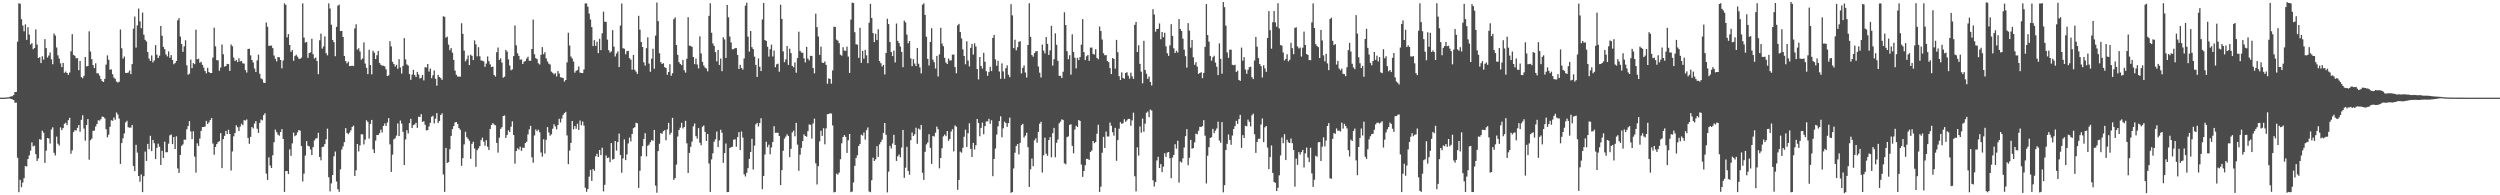 <svg xmlns="http://www.w3.org/2000/svg" width="1920" height="150"><path d="M0 75.000h1v1.000H0zM1 75.000h1v1.000H1zM2 75.000h1v1.000H2zM3 75.000h1v1.000H3zM4 74.873h1v1.000H4zM5 74.786h1v1.000H5zM6 74.705h1v1.000H6zM7 74.415h1v1.156H7zM8 74.002h1v2.056H8zM9 73.863h1v2.412H9zM10 72.939h1v3.863H10zM11 70.671h1v8.205H11zM12 70.542h1v8.258H12zM13 31.987h1v89.129H13zM14 2.563h1v145.033H14zM15 2.846h1v135.266H15zM16 14.753h1v129.003H16zM17 19.592h1v120.670H17zM18 24.047h1v112.791H18zM19 18.754h1v108.719H19zM20 30.542h1v97.349H20zM21 20.905h1v101.276H21zM22 26.538h1v92.814H22zM23 34.157h1v81.553H23zM24 33.125h1v76.239H24zM25 37.806h1v74.650H25zM26 36.889h1v74.962H26zM27 22.578h1v95.836H27zM28 34.227h1v89.365H28zM29 44.563h1v77.109H29zM30 43.919h1v62.957H30zM31 48.432h1v58.888H31zM32 43.190h1v57.231H32zM33 45.837h1v56.044H33zM34 30.039h1v95.059H34zM35 36.989h1v78.703H35zM36 44.171h1v61.836H36zM37 42.673h1v63.738H37zM38 40.291h1v69.947H38zM39 45.505h1v54.003H39zM40 49.371h1v48.403H40zM41 25.727h1v91.623H41zM42 27.263h1v92.117H42zM43 36.475h1v68.435H43zM44 42.511h1v67.895H44zM45 44.997h1v66.792H45zM46 48.631h1v49.217H46zM47 51.570h1v48.386H47zM48 48.333h1v50.042H48zM49 55.909h1v39.160H49zM50 54.946h1v39.309H50zM51 56.079h1v40.017H51zM52 57.498h1v34.799H52zM53 55.709h1v34.758H53zM54 39.414h1v78.678H54zM55 26.242h1v89.274H55zM56 42.190h1v59.289H56zM57 42.872h1v57.140H57zM58 44.726h1v55.550H58zM59 44.663h1v53.539H59zM60 53.914h1v42.081H60zM61 46.778h1v54.320H61zM62 59.229h1v32.842H62zM63 60.120h1v28.426H63zM64 58.226h1v40.517H64zM65 43.755h1v64.257H65zM66 50.983h1v45.027H66zM67 50.698h1v40.727H67zM68 24.062h1v98.551H68zM69 39.587h1v68.125H69zM70 45.436h1v61.051H70zM71 50.032h1v50.496H71zM72 52.264h1v48.048H72zM73 48.640h1v48.479H73zM74 56.261h1v38.953H74zM75 56.301h1v36.131H75zM76 58.055h1v34.573H76zM77 60.681h1v30.884H77zM78 62.383h1v27.119H78zM79 62.956h1v26.834H79zM80 60.586h1v30.322H80zM81 49.620h1v49.607H81zM82 42.540h1v62.929H82zM83 45.855h1v57.578H83zM84 53.483h1v43.910H84zM85 53.317h1v39.049H85zM86 56.994h1v35.782H86zM87 59.609h1v30.616H87zM88 60.524h1v31.416H88zM89 62.616h1v23.834H89zM90 63.386h1v24.548H90zM91 62.768h1v28.313H91zM92 22.645h1v103.198H92zM93 37.052h1v72.825H93zM94 45.025h1v61.204H94zM95 43.417h1v59.070H95zM96 55.962h1v38.068H96zM97 56.054h1v36.721H97zM98 55.686h1v42.078H98zM99 54.164h1v43.903H99zM100 56.946h1v41.058H100zM101 49.224h1v46.781H101zM102 22.007h1v105.444H102zM103 12.705h1v118.743H103zM104 36.576h1v74.641H104zM105 19.482h1v97.740H105zM106 6.565h1v128.584H106zM107 16.408h1v123.160H107zM108 21.654h1v112.283H108zM109 9.636h1v137.934H109zM110 26.673h1v108.630H110zM111 30.582h1v85.867H111zM112 31.856h1v91.722H112zM113 39.999h1v70.467H113zM114 44.945h1v69.607H114zM115 46.790h1v57.504H115zM116 42.608h1v73.470H116zM117 47.924h1v59.525H117zM118 46.459h1v63.592H118zM119 34.683h1v87.503H119zM120 42.056h1v71.480H120zM121 44.548h1v65.773H121zM122 42.752h1v70.002H122zM123 19.903h1v106.752H123zM124 27.434h1v88.396H124zM125 36.038h1v85.231H125zM126 37.769h1v71.033H126zM127 41.770h1v75.190H127zM128 43.318h1v73.576H128zM129 39.462h1v70.893H129zM130 44.347h1v59.612H130zM131 42.320h1v60.988H131zM132 46.084h1v64.570H132zM133 49.281h1v55.993H133zM134 48.443h1v65.975H134zM135 46.815h1v57.908H135zM136 15.622h1v113.747H136zM137 13.913h1v118.906H137zM138 28.084h1v90.910H138zM139 33.721h1v78.309H139zM140 39.788h1v71.091H140zM141 35.578h1v71.686H141zM142 30.928h1v76.389H142zM143 50.176h1v49.141H143zM144 57.383h1v39.453H144zM145 56.600h1v36.405H145zM146 45.752h1v55.160H146zM147 52.309h1v54.504H147zM148 48.470h1v52.333H148zM149 49.239h1v71.048H149zM150 22.783h1v109.794H150zM151 45.509h1v64.545H151zM152 45.095h1v67.004H152zM153 48.176h1v58.226H153zM154 47.488h1v53.043H154zM155 49.756h1v47.816H155zM156 51.930h1v45.611H156zM157 54.567h1v42.539H157zM158 56.336h1v36.468H158zM159 52.095h1v43.158H159zM160 55.284h1v38.688H160zM161 56.125h1v36.054H161zM162 56.075h1v34.608H162zM163 44.232h1v66.019H163zM164 21.254h1v97.604H164zM165 35.606h1v77.220H165zM166 46.168h1v64.458H166zM167 46.366h1v62.807H167zM168 54.331h1v54.041H168zM169 51.872h1v50.397H169zM170 34.140h1v94.975H170zM171 41.654h1v65.216H171zM172 51.207h1v53.128H172zM173 50.707h1v49.827H173zM174 49.028h1v54.008H174zM175 49.244h1v50.396H175zM176 54.449h1v48.406H176zM177 34.144h1v96.834H177zM178 35.555h1v80.789H178zM179 44.208h1v60.509H179zM180 46.875h1v55.302H180zM181 45.972h1v50.268H181zM182 47.674h1v50.074H182zM183 44.738h1v55.932H183zM184 47.128h1v50.096H184zM185 46.875h1v48.163H185zM186 48.651h1v47.497H186zM187 48.836h1v43.501H187zM188 53.829h1v38.739H188zM189 55.683h1v36.079H189zM190 37.613h1v68.333H190zM191 37.377h1v73.070H191zM192 42.488h1v62.645H192zM193 46.083h1v51.485H193zM194 47.938h1v50.707H194zM195 52.598h1v42.288H195zM196 55.244h1v37.788H196zM197 46.387h1v52.475H197zM198 41.995h1v60.043H198zM199 56.627h1v37.767H199zM200 60.235h1v31.587H200zM201 60.927h1v31.520H201zM202 63.461h1v25.015H202zM203 63.738h1v23.230H203zM204 17.248h1v116.089H204zM205 20.567h1v117.603H205zM206 35.150h1v85.713H206zM207 35.087h1v92.022H207zM208 35.041h1v94.009H208zM209 36.983h1v82.270H209zM210 42.663h1v66.602H210zM211 45.163h1v54.369H211zM212 47.090h1v54.426H212zM213 43.775h1v59.621H213zM214 44.015h1v60.168H214zM215 46.085h1v55.303H215zM216 52.478h1v46.689H216zM217 46.428h1v60.285H217zM218 2.629h1v144.733H218zM219 3.744h1v127.642H219zM220 28.719h1v102.621H220zM221 26.221h1v107.478H221zM222 34.494h1v80.257H222zM223 39.783h1v79.940H223zM224 38.470h1v71.656H224zM225 46.625h1v55.199H225zM226 43.063h1v61.564H226zM227 42.055h1v61.726H227zM228 43.451h1v58.249H228zM229 45.082h1v54.768H229zM230 45.270h1v55.132H230zM231 44.246h1v67.940H231zM232 2.604h1v136.740H232zM233 28.826h1v104.537H233zM234 32.686h1v86.786H234zM235 32.236h1v76.164H235zM236 44.456h1v67.502H236zM237 40.732h1v71.693H237zM238 40.166h1v74.682H238zM239 29.766h1v89.336H239zM240 41.675h1v71.298H240zM241 44.964h1v62.938H241zM242 44.187h1v62.273H242zM243 46.826h1v59.285H243zM244 56.926h1v45.060H244zM245 30.973h1v89.628H245zM246 25.827h1v97.305H246zM247 37.323h1v75.695H247zM248 35.616h1v77.022H248zM249 27.976h1v82.693H249zM250 40.866h1v66.161H250zM251 42.516h1v56.310H251zM252 2.585h1v133.564H252zM253 6.533h1v140.476H253zM254 18.959h1v121.882H254zM255 30.654h1v103.809H255zM256 32.428h1v87.629H256zM257 43.165h1v73.231H257zM258 20.651h1v118.763H258zM259 4.355h1v140.948H259zM260 3.514h1v143.810H260zM261 23.834h1v106.262H261zM262 23.742h1v91.099H262zM263 28.392h1v84.048H263zM264 42.935h1v66.223H264zM265 46.963h1v51.450H265zM266 48.702h1v53.420H266zM267 47.367h1v55.702H267zM268 50.715h1v51.191H268zM269 50.650h1v49.450H269zM270 50.434h1v47.070H270zM271 50.719h1v45.748H271zM272 21.805h1v113.361H272zM273 18.645h1v112.174H273zM274 38.072h1v72.513H274zM275 37.071h1v79.194H275zM276 39.505h1v72.163H276zM277 45.866h1v57.261H277zM278 44.898h1v58.339H278zM279 32.586h1v78.367H279zM280 48.767h1v58.460H280zM281 52.065h1v40.314H281zM282 56.942h1v36.657H282zM283 38.184h1v68.239H283zM284 49.953h1v45.207H284zM285 57.108h1v34.982H285zM286 38.948h1v75.729H286zM287 40.454h1v77.098H287zM288 45.360h1v62.623H288zM289 42.445h1v61.235H289zM290 39.121h1v64.632H290zM291 48.317h1v54.014H291zM292 49.792h1v49.780H292zM293 50.424h1v51.306H293zM294 50.502h1v46.196H294zM295 51.005h1v43.793H295zM296 53.236h1v43.531H296zM297 58.433h1v35.694H297zM298 57.906h1v32.802H298zM299 31.658h1v79.181H299zM300 35.656h1v96.408H300zM301 47.477h1v71.316H301zM302 49.173h1v57.879H302zM303 51.122h1v55.001H303zM304 49.742h1v54.418H304zM305 52.791h1v42.042H305zM306 45.485h1v59.010H306zM307 51.743h1v40.829H307zM308 56.467h1v38.441H308zM309 50.569h1v50.678H309zM310 29.309h1v97.400H310zM311 45.611h1v61.504H311zM312 49.482h1v50.489H312zM313 50.368h1v52.197H313zM314 56.903h1v37.654H314zM315 61.282h1v29.944H315zM316 57.271h1v41.100H316zM317 53.647h1v42.445H317zM318 57.496h1v38.089H318zM319 59.157h1v35.141H319zM320 55.212h1v42.988H320zM321 57.167h1v32.498H321zM322 60.263h1v29.527H322zM323 59.751h1v27.895H323zM324 57.539h1v36.103H324zM325 61.766h1v31.336H325zM326 51.585h1v44.236H326zM327 51.880h1v48.261H327zM328 49.170h1v50.712H328zM329 54.937h1v42.212H329zM330 52.690h1v41.651H330zM331 60.043h1v29.665H331zM332 57.789h1v31.131H332zM333 54.108h1v40.675H333zM334 60.531h1v30.614H334zM335 65.801h1v21.076H335zM336 57.550h1v36.873H336zM337 59.127h1v33.769H337zM338 59.962h1v28.377H338zM339 61.320h1v25.710H339zM340 12.564h1v121.450H340zM341 12.863h1v134.446H341zM342 28.884h1v84.736H342zM343 28.176h1v96.945H343zM344 34.279h1v90.265H344zM345 38.562h1v76.002H345zM346 36.923h1v67.483H346zM347 40.444h1v58.728H347zM348 45.972h1v50.824H348zM349 54.218h1v39.845H349zM350 57.396h1v36.310H350zM351 58.781h1v36.458H351zM352 58.818h1v39.516H352zM353 58.903h1v40.757H353zM354 17.884h1v109.509H354zM355 26.032h1v95.440H355zM356 38.841h1v72.045H356zM357 47.101h1v54.076H357zM358 45.590h1v59.737H358zM359 42.596h1v64.048H359zM360 49.981h1v58.096H360zM361 41.975h1v79.986H361zM362 42.888h1v67.587H362zM363 46.148h1v62.712H363zM364 31.002h1v83.006H364zM365 34.042h1v94.048H365zM366 43.251h1v72.119H366zM367 36.230h1v77.760H367zM368 43.189h1v69.036H368zM369 46.428h1v61.184H369zM370 46.662h1v59.050H370zM371 47.094h1v61.694H371zM372 51.288h1v60.649H372zM373 48.805h1v58.845H373zM374 43.342h1v69.326H374zM375 46.976h1v68.291H375zM376 49.468h1v49.553H376zM377 51.462h1v44.469H377zM378 51.126h1v43.422H378zM379 57.535h1v38.090H379zM380 58.766h1v37.498H380zM381 40.100h1v69.692H381zM382 36.526h1v80.656H382zM383 46.012h1v59.743H383zM384 44.799h1v54.164H384zM385 48.076h1v49.595H385zM386 59.661h1v29.402H386zM387 58.862h1v29.835H387zM388 38.278h1v67.638H388zM389 39.634h1v64.071H389zM390 45.614h1v54.492H390zM391 50.340h1v51.074H391zM392 53.964h1v43.373H392zM393 53.266h1v39.898H393zM394 43.080h1v60.660H394zM395 19.481h1v106.225H395zM396 34.832h1v81.189H396zM397 40.906h1v72.987H397zM398 42.920h1v71.967H398zM399 45.783h1v66.839H399zM400 45.628h1v70.230H400zM401 49.159h1v64.253H401zM402 47.362h1v66.203H402zM403 46.924h1v63.020H403zM404 44.913h1v63.955H404zM405 43.568h1v59.602H405zM406 46.657h1v52.715H406zM407 46.684h1v49.996H407zM408 37.641h1v83.184H408zM409 15.038h1v109.963H409zM410 41.679h1v62.376H410zM411 44.647h1v54.790H411zM412 45.425h1v55.369H412zM413 48.655h1v50.917H413zM414 49.530h1v52.054H414zM415 42.080h1v75.038H415zM416 36.173h1v84.171H416zM417 41.634h1v65.307H417zM418 40.082h1v77.826H418zM419 44.848h1v62.543H419zM420 47.165h1v50.470H420zM421 48.888h1v52.824H421zM422 49.562h1v54.618H422zM423 54.991h1v48.183H423zM424 55.918h1v42.931H424zM425 57.105h1v38.313H425zM426 56.228h1v40.873H426zM427 58.661h1v40.729H427zM428 54.579h1v41.433H428zM429 56.449h1v34.813H429zM430 59.323h1v34.712H430zM431 59.581h1v31.452H431zM432 59.920h1v28.318H432zM433 62.630h1v24.199H433zM434 61.458h1v24.437H434zM435 47.933h1v56.047H435zM436 25.144h1v100.888H436zM437 34.988h1v80.668H437zM438 43.398h1v66.374H438zM439 44.950h1v47.970H439zM440 47.274h1v52.058H440zM441 55.815h1v40.973H441zM442 54.353h1v44.570H442zM443 53.810h1v41.227H443zM444 51.025h1v48.784H444zM445 55.776h1v36.774H445zM446 56.066h1v40.154H446zM447 56.104h1v37.257H447zM448 53.365h1v43.094H448zM449 2.634h1v141.563H449zM450 2.647h1v144.677H450zM451 5.207h1v139.913H451zM452 10.433h1v125.240H452zM453 14.930h1v115.528H453zM454 20.815h1v118.105H454zM455 35.366h1v94.446H455zM456 30.810h1v100.307H456zM457 35.218h1v84.868H457zM458 32.003h1v86.104H458zM459 40.819h1v79.692H459zM460 29.801h1v85.387H460zM461 38.499h1v80.667H461zM462 25.531h1v87.887H462zM463 8.901h1v138.101H463zM464 16.710h1v125.226H464zM465 16.784h1v102.622H465zM466 30.400h1v91.000H466zM467 38.516h1v82.422H467zM468 40.360h1v84.200H468zM469 39.476h1v70.424H469zM470 23.118h1v99.438H470zM471 35.802h1v86.198H471zM472 43.389h1v64.965H472zM473 41.059h1v74.594H473zM474 39.449h1v69.659H474zM475 51.511h1v51.120H475zM476 19.622h1v99.432H476zM477 2.687h1v129.955H477zM478 37.027h1v84.602H478zM479 37.498h1v69.583H479zM480 41.695h1v81.287H480zM481 39.245h1v79.334H481zM482 39.003h1v71.186H482zM483 44.712h1v60.946H483zM484 45.806h1v62.853H484zM485 53.517h1v49.380H485zM486 42.254h1v56.218H486zM487 53.614h1v44.150H487zM488 54.984h1v39.316H488zM489 56.752h1v37.992H489zM490 12.154h1v132.107H490zM491 22.798h1v108.301H491zM492 32.308h1v87.678H492zM493 36.106h1v76.196H493zM494 47.896h1v58.815H494zM495 50.394h1v51.889H495zM496 36.992h1v83.108H496zM497 28.688h1v83.281H497zM498 48.869h1v62.248H498zM499 55.091h1v54.167H499zM500 45.057h1v62.553H500zM501 37.428h1v70.669H501zM502 52.777h1v46.989H502zM503 27.359h1v115.171H503zM504 1.965h1v146.041H504zM505 16.242h1v99.822H505zM506 40.885h1v69.506H506zM507 47.792h1v54.425H507zM508 49.176h1v53.576H508zM509 48.540h1v52.236H509zM510 51.555h1v48.458H510zM511 52.232h1v55.528H511zM512 57.384h1v41.975H512zM513 55.299h1v39.054H513zM514 49.301h1v54.142H514zM515 58.185h1v43.698H515zM516 56.193h1v34.354H516zM517 14.732h1v123.471H517zM518 13.298h1v123.494H518zM519 34.625h1v91.786H519zM520 42.091h1v62.786H520zM521 47.704h1v52.083H521zM522 49.077h1v48.966H522zM523 50.038h1v44.285H523zM524 45.998h1v52.677H524zM525 53.903h1v43.619H525zM526 55.733h1v37.094H526zM527 45.122h1v64.961H527zM528 13.212h1v119.603H528zM529 35.073h1v82.403H529zM530 35.205h1v77.550H530zM531 36.022h1v72.733H531zM532 43.794h1v53.195H532zM533 49.270h1v45.579H533zM534 45.082h1v59.491H534zM535 49.557h1v56.902H535zM536 52.533h1v45.893H536zM537 27.915h1v81.688H537zM538 41.048h1v70.496H538zM539 47.534h1v49.812H539zM540 50.280h1v46.141H540zM541 51.867h1v49.431H541zM542 52.626h1v55.604H542zM543 54.800h1v48.058H543zM544 12.207h1v113.370H544zM545 2.515h1v144.877H545zM546 25.156h1v97.286H546zM547 33.376h1v84.403H547zM548 35.270h1v73.603H548zM549 40.063h1v66.936H549zM550 47.085h1v53.920H550zM551 38.347h1v74.602H551zM552 49.880h1v57.922H552zM553 44.938h1v54.747H553zM554 54.673h1v47.256H554zM555 28.643h1v96.452H555zM556 30.294h1v87.270H556zM557 44.492h1v65.753H557zM558 3.791h1v143.747H558zM559 13.305h1v134.078H559zM560 28.050h1v85.667H560zM561 32.619h1v80.449H561zM562 37.906h1v74.800H562zM563 37.714h1v69.599H563zM564 36.983h1v69.956H564zM565 36.981h1v75.706H565zM566 42.189h1v63.073H566zM567 53.002h1v48.456H567zM568 49.751h1v65.506H568zM569 52.209h1v48.821H569zM570 53.479h1v52.137H570zM571 44.910h1v88.974H571zM572 4.368h1v131.166H572zM573 2.114h1v130.601H573zM574 28.126h1v101.008H574zM575 39.635h1v82.388H575zM576 23.783h1v92.955H576zM577 36.237h1v70.367H577zM578 37.739h1v92.497H578zM579 43.463h1v68.427H579zM580 49.912h1v45.595H580zM581 59.069h1v35.274H581zM582 44.913h1v52.252H582zM583 51.273h1v43.220H583zM584 54.582h1v36.266H584zM585 14.928h1v130.378H585zM586 2.290h1v132.824H586zM587 30.785h1v87.877H587zM588 31.454h1v77.400H588zM589 35.916h1v77.057H589zM590 43.469h1v67.618H590zM591 37.771h1v80.736H591zM592 34.278h1v78.925H592zM593 43.365h1v65.700H593zM594 38.835h1v58.098H594zM595 51.603h1v50.423H595zM596 49.331h1v52.596H596zM597 48.887h1v53.085H597zM598 55.019h1v49.432H598zM599 3.661h1v138.472H599zM600 14.526h1v116.133H600zM601 39.453h1v76.287H601zM602 47.716h1v58.802H602zM603 45.614h1v59.305H603zM604 35.396h1v67.759H604zM605 49.835h1v54.590H605zM606 37.381h1v83.273H606zM607 40.781h1v73.564H607zM608 50.644h1v51.019H608zM609 51.724h1v48.648H609zM610 47.983h1v56.728H610zM611 55.855h1v38.489H611zM612 44.583h1v66.497H612zM613 24.346h1v106.817H613zM614 39.055h1v79.791H614zM615 40.331h1v73.198H615zM616 40.564h1v67.756H616zM617 44.823h1v58.399H617zM618 47.942h1v56.525H618zM619 35.988h1v69.044H619zM620 44.983h1v55.738H620zM621 46.364h1v49.173H621zM622 42.855h1v53.049H622zM623 42.953h1v63.516H623zM624 52.272h1v42.568H624zM625 56.305h1v34.837H625zM626 10.513h1v114.903H626zM627 20.828h1v120.837H627zM628 28.011h1v99.579H628zM629 42.126h1v66.469H629zM630 35.803h1v64.610H630zM631 48.054h1v56.340H631zM632 48.382h1v50.103H632zM633 47.219h1v63.645H633zM634 49.821h1v48.812H634zM635 64.300h1v23.394H635zM636 60.146h1v27.414H636zM637 60.655h1v26.336H637zM638 64.259h1v22.980H638zM639 54.056h1v42.313H639zM640 20.533h1v127.242H640zM641 20.664h1v126.692H641zM642 30.451h1v102.936H642zM643 31.214h1v102.878H643zM644 33.163h1v99.397H644zM645 41.983h1v80.352H645zM646 42.777h1v67.269H646zM647 36.228h1v69.000H647zM648 38.860h1v64.910H648zM649 39.021h1v66.104H649zM650 35.806h1v81.632H650zM651 43.465h1v64.236H651zM652 56.020h1v46.889H652zM653 15.048h1v132.528H653zM654 2.012h1v145.111H654zM655 2.339h1v137.814H655zM656 24.744h1v102.624H656zM657 33.991h1v87.352H657zM658 34.311h1v85.001H658zM659 44.398h1v67.751H659zM660 21.342h1v89.195H660zM661 48.231h1v55.181H661zM662 39.072h1v65.011H662zM663 45.041h1v56.669H663zM664 38.287h1v68.948H664zM665 42.510h1v57.508H665zM666 48.541h1v49.368H666zM667 17.386h1v129.708H667zM668 2.931h1v144.682H668zM669 13.789h1v124.642H669zM670 25.412h1v95.697H670zM671 32.297h1v91.370H671zM672 25.896h1v96.465H672zM673 30.754h1v81.551H673zM674 22.483h1v98.054H674zM675 46.880h1v64.043H675zM676 48.551h1v60.537H676zM677 51.050h1v56.148H677zM678 49.797h1v52.309H678zM679 57.195h1v37.277H679zM680 40.728h1v62.801H680zM681 14.372h1v133.386H681zM682 18.478h1v113.368H682zM683 32.245h1v79.764H683zM684 39.897h1v74.177H684zM685 43.055h1v67.195H685zM686 38.852h1v64.654H686zM687 47.965h1v63.415H687zM688 18.011h1v105.606H688zM689 31.365h1v88.679H689zM690 33.136h1v85.543H690zM691 35.758h1v85.022H691zM692 39.824h1v73.504H692zM693 51.593h1v48.174H693zM694 15.812h1v120.734H694zM695 17.217h1v111.585H695zM696 26.558h1v86.205H696zM697 33.218h1v98.039H697zM698 31.499h1v102.682H698zM699 44.842h1v62.871H699zM700 50.782h1v50.964H700zM701 45.412h1v59.064H701zM702 48.809h1v54.287H702zM703 50.730h1v47.391H703zM704 36.802h1v73.568H704zM705 48.956h1v49.741H705zM706 51.780h1v47.780H706zM707 56.358h1v39.590H707zM708 3.596h1v129.110H708zM709 2.562h1v135.588H709zM710 11.465h1v105.142H710zM711 28.239h1v82.637H711zM712 45.143h1v64.315H712zM713 50.275h1v52.826H713zM714 32.216h1v81.320H714zM715 21.640h1v104.244H715zM716 45.812h1v58.600H716zM717 47.808h1v57.066H717zM718 52.629h1v49.290H718zM719 42.929h1v54.315H719zM720 58.707h1v40.545H720zM721 41.803h1v87.473H721zM722 21.341h1v100.011H722zM723 33.443h1v80.430H723zM724 35.480h1v69.283H724zM725 44.446h1v58.940H725zM726 48.037h1v56.507H726zM727 49.084h1v51.516H727zM728 44.948h1v63.171H728zM729 46.521h1v60.199H729zM730 46.346h1v54.663H730zM731 42.000h1v57.205H731zM732 41.897h1v74.369H732zM733 51.574h1v44.788H733zM734 56.262h1v41.037H734zM735 19.405h1v126.374H735zM736 18.350h1v119.860H736zM737 24.652h1v91.771H737zM738 29.523h1v87.739H738zM739 37.865h1v75.670H739zM740 43.009h1v61.985H740zM741 49.333h1v50.263H741zM742 31.679h1v81.187H742zM743 46.505h1v55.831H743zM744 50.980h1v43.709H744zM745 36.764h1v77.546H745zM746 33.711h1v86.868H746zM747 41.930h1v67.798H747zM748 33.216h1v81.642H748zM749 35.681h1v75.898H749zM750 53.065h1v38.351H750zM751 60.973h1v33.450H751zM752 43.763h1v60.893H752zM753 50.659h1v47.593H753zM754 52.676h1v41.500H754zM755 40.534h1v62.586H755zM756 47.425h1v49.468H756zM757 54.685h1v38.623H757zM758 58.237h1v35.008H758zM759 55.244h1v36.015H759zM760 51.353h1v43.703H760zM761 54.572h1v37.807H761zM762 29.079h1v106.254H762zM763 26.807h1v95.287H763zM764 45.641h1v68.433H764zM765 50.468h1v52.910H765zM766 46.686h1v50.346H766zM767 54.958h1v38.003H767zM768 60.543h1v28.805H768zM769 48.713h1v56.722H769zM770 54.816h1v43.768H770zM771 60.428h1v33.052H771zM772 52.402h1v42.120H772zM773 50.200h1v47.209H773zM774 57.419h1v37.111H774zM775 59.277h1v31.023H775zM776 3.218h1v144.870H776zM777 11.813h1v135.639H777zM778 36.946h1v92.445H778zM779 30.518h1v86.797H779zM780 38.642h1v73.551H780zM781 36.238h1v74.431H781zM782 32.080h1v86.522H782zM783 31.653h1v78.087H783zM784 56.382h1v39.767H784zM785 52.116h1v43.007H785zM786 50.208h1v55.433H786zM787 55.710h1v48.500H787zM788 59.496h1v42.491H788zM789 34.548h1v78.478H789zM790 2.445h1v141.145H790zM791 28.305h1v101.817H791zM792 42.315h1v79.427H792zM793 43.515h1v84.182H793zM794 40.766h1v66.988H794zM795 39.438h1v66.818H795zM796 39.207h1v70.358H796zM797 51.068h1v50.201H797zM798 55.806h1v39.199H798zM799 59.474h1v34.049H799zM800 34.267h1v98.246H800zM801 38.799h1v80.433H801zM802 41.006h1v64.710H802zM803 28.462h1v89.599H803zM804 33.666h1v85.986H804zM805 42.191h1v65.395H805zM806 38.680h1v66.621H806zM807 19.804h1v101.021H807zM808 50.382h1v51.895H808zM809 45.470h1v52.737H809zM810 25.611h1v95.158H810zM811 34.388h1v75.296H811zM812 46.726h1v60.425H812zM813 58.237h1v36.468H813zM814 58.227h1v35.146H814zM815 59.913h1v31.732H815zM816 55.097h1v37.024H816zM817 9.420h1v115.997H817zM818 19.260h1v106.933H818zM819 39.309h1v66.045H819zM820 45.451h1v59.313H820zM821 42.371h1v53.536H821zM822 57.321h1v38.188H822zM823 26.384h1v85.631H823zM824 39.818h1v77.865H824zM825 44.297h1v55.218H825zM826 52.507h1v44.057H826zM827 44.399h1v53.146H827zM828 46.170h1v45.982H828zM829 43.846h1v49.010H829zM830 34.259h1v92.177H830zM831 14.682h1v121.133H831zM832 40.050h1v91.294H832zM833 46.143h1v80.711H833zM834 43.222h1v78.797H834zM835 42.180h1v79.838H835zM836 46.767h1v76.118H836zM837 36.606h1v80.061H837zM838 36.505h1v79.182H838zM839 41.423h1v66.865H839zM840 41.870h1v68.107H840zM841 37.788h1v71.305H841zM842 44.505h1v58.228H842zM843 45.509h1v50.279H843zM844 20.377h1v127.005H844zM845 23.836h1v119.505H845zM846 30.352h1v86.931H846zM847 40.840h1v64.297H847zM848 42.450h1v71.230H848zM849 42.276h1v58.765H849zM850 46.912h1v57.965H850zM851 47.755h1v57.030H851zM852 52.330h1v41.774H852zM853 56.901h1v39.647H853zM854 44.610h1v56.919H854zM855 45.197h1v59.001H855zM856 52.663h1v45.538H856zM857 30.630h1v92.843H857zM858 40.139h1v67.480H858zM859 58.502h1v40.362H859zM860 61.440h1v32.406H860zM861 55.582h1v39.539H861zM862 59.918h1v34.747H862zM863 60.482h1v31.122H863zM864 56.048h1v37.508H864zM865 55.430h1v37.013H865zM866 58.091h1v33.203H866zM867 60.428h1v30.890H867zM868 55.801h1v40.782H868zM869 58.611h1v33.848H869zM870 60.594h1v25.948H870zM871 19.070h1v116.294H871zM872 16.862h1v130.107H872zM873 39.928h1v73.266H873zM874 34.756h1v84.766H874zM875 49.061h1v48.048H875zM876 55.026h1v46.871H876zM877 63.984h1v27.090H877zM878 31.327h1v69.854H878zM879 53.701h1v41.293H879zM880 56.630h1v30.016H880zM881 60.572h1v25.086H881zM882 58.761h1v31.216H882zM883 62.995h1v21.128H883zM884 65.661h1v19.286H884zM885 7.052h1v131.451H885zM886 11.154h1v132.065H886zM887 24.319h1v115.448H887zM888 22.250h1v100.985H888zM889 22.101h1v98.332H889zM890 18.016h1v110.987H890zM891 30.139h1v95.925H891zM892 24.530h1v107.659H892zM893 28.569h1v99.442H893zM894 25.149h1v92.537H894zM895 35.585h1v84.934H895zM896 40.915h1v76.293H896zM897 42.892h1v73.866H897zM898 34.830h1v86.703H898zM899 18.609h1v118.258H899zM900 27.546h1v93.493H900zM901 37.125h1v81.889H901zM902 40.712h1v70.020H902zM903 39.061h1v75.132H903zM904 40.339h1v67.756H904zM905 14.642h1v125.591H905zM906 22.211h1v101.829H906zM907 23.807h1v101.041H907zM908 29.686h1v91.929H908zM909 38.148h1v75.180H909zM910 43.158h1v61.375H910zM911 51.929h1v47.274H911zM912 17.763h1v109.129H912zM913 23.512h1v97.689H913zM914 36.599h1v70.795H914zM915 30.645h1v83.583H915zM916 43.967h1v69.762H916zM917 49.772h1v59.555H917zM918 47.715h1v54.944H918zM919 51.155h1v51.966H919zM920 56.709h1v43.691H920zM921 56.067h1v41.327H921zM922 55.454h1v42.110H922zM923 59.992h1v36.880H923zM924 56.006h1v36.286H924zM925 35.985h1v68.228H925zM926 3.126h1v137.760H926zM927 26.923h1v92.691H927zM928 32.010h1v81.012H928zM929 42.941h1v63.050H929zM930 46.594h1v58.792H930zM931 43.947h1v55.012H931zM932 42.821h1v59.483H932zM933 48.071h1v52.291H933zM934 51.240h1v47.426H934zM935 57.667h1v35.799H935zM936 33.334h1v74.583H936zM937 45.198h1v64.486H937zM938 56.599h1v37.169H938zM939 1.568h1v146.150H939zM940 5.488h1v136.729H940zM941 19.687h1v95.551H941zM942 40.318h1v70.126H942zM943 44.371h1v58.895H943zM944 38.130h1v69.320H944zM945 38.124h1v73.092H945zM946 49.785h1v54.326H946zM947 50.127h1v48.929H947zM948 49.746h1v47.135H948zM949 55.233h1v37.616H949zM950 54.252h1v40.915H950zM951 61.411h1v30.071H951zM952 62.126h1v26.109H952zM953 36.539h1v77.038H953zM954 46.596h1v57.176H954zM955 43.899h1v62.097H955zM956 53.361h1v43.277H956zM957 56.609h1v40.407H957zM958 53.625h1v38.220H958zM959 51.573h1v41.975H959zM960 51.220h1v45.918H960zM961 59.265h1v29.288H961zM962 60.715h1v26.575H962zM963 46.443h1v56.637H963zM964 28.379h1v89.017H964zM965 35.854h1v73.159H965zM966 44.576h1v62.027H966zM967 49.176h1v57.385H967zM968 50.800h1v44.868H968zM969 59.488h1v31.511H969zM970 50.092h1v59.076H970zM971 52.513h1v45.274H971zM972 55.218h1v41.534H972zM973 29.181h1v84.192H973zM974 8.503h1v121.365H974zM975 23.195h1v97.505H975zM976 37.387h1v74.340H976zM977 17.065h1v115.749H977zM978 8.483h1v131.291H978zM979 17.267h1v123.192H979zM980 20.507h1v126.163H980zM981 2.490h1v141.764H981zM982 21.824h1v112.848H982zM983 34.629h1v84.790H983zM984 35.079h1v70.497H984zM985 40.316h1v69.674H985zM986 46.445h1v56.595H986zM987 45.257h1v77.662H987zM988 41.693h1v65.671H988zM989 47.150h1v62.204H989zM990 45.929h1v63.901H990zM991 32.862h1v73.538H991zM992 37.015h1v72.938H992zM993 41.605h1v73.613H993zM994 21.386h1v121.970H994zM995 20.963h1v100.857H995zM996 35.610h1v90.965H996zM997 37.245h1v79.618H997zM998 36.479h1v82.264H998zM999 43.407h1v73.408H999zM1000 36.601h1v78.548H1000zM1001 24.279h1v104.381H1001zM1002 34.548h1v83.193H1002zM1003 41.470h1v71.885H1003zM1004 42.262h1v78.710H1004zM1005 46.154h1v78.312H1005zM1006 46.257h1v67.269H1006zM1007 17.185h1v115.987H1007zM1008 2.633h1v140.878H1008zM1009 21.509h1v116.542H1009zM1010 33.862h1v85.742H1010zM1011 35.314h1v85.040H1011zM1012 36.251h1v73.054H1012zM1013 44.555h1v64.482H1013zM1014 22.971h1v100.668H1014zM1015 31.079h1v81.564H1015zM1016 42.564h1v62.926H1016zM1017 47.088h1v65.322H1017zM1018 41.356h1v66.619H1018zM1019 48.687h1v48.060H1019zM1020 53.885h1v40.658H1020zM1021 14.571h1v122.352H1021zM1022 13.555h1v123.765H1022zM1023 31.339h1v75.335H1023zM1024 34.647h1v67.597H1024zM1025 33.824h1v68.918H1025zM1026 49.584h1v49.078H1026zM1027 46.807h1v53.700H1027zM1028 52.618h1v47.620H1028zM1029 54.040h1v46.954H1029zM1030 52.694h1v41.519H1030zM1031 56.676h1v42.111H1031zM1032 56.964h1v38.118H1032zM1033 58.531h1v38.235H1033zM1034 51.684h1v46.940H1034zM1035 38.513h1v76.845H1035zM1036 32.943h1v87.250H1036zM1037 39.586h1v67.633H1037zM1038 48.936h1v59.360H1038zM1039 51.782h1v48.832H1039zM1040 53.084h1v45.686H1040zM1041 11.604h1v111.601H1041zM1042 25.829h1v108.708H1042zM1043 44.003h1v68.893H1043zM1044 48.520h1v57.401H1044zM1045 52.208h1v46.530H1045zM1046 50.554h1v53.550H1046zM1047 58.936h1v34.513H1047zM1048 29.925h1v90.457H1048zM1049 22.143h1v99.932H1049zM1050 36.777h1v77.857H1050zM1051 41.858h1v65.155H1051zM1052 48.330h1v56.325H1052zM1053 50.145h1v52.870H1053zM1054 46.861h1v55.910H1054zM1055 39.914h1v59.790H1055zM1056 45.967h1v49.561H1056zM1057 42.740h1v51.593H1057zM1058 47.221h1v47.005H1058zM1059 43.839h1v51.066H1059zM1060 55.581h1v38.471H1060zM1061 56.143h1v37.004H1061zM1062 37.782h1v75.516H1062zM1063 44.723h1v62.547H1063zM1064 43.218h1v58.527H1064zM1065 50.850h1v48.448H1065zM1066 54.769h1v42.827H1066zM1067 53.784h1v40.393H1067zM1068 55.350h1v39.812H1068zM1069 44.410h1v54.441H1069zM1070 40.726h1v60.606H1070zM1071 59.445h1v29.782H1071zM1072 62.636h1v26.519H1072zM1073 63.575h1v24.605H1073zM1074 64.925h1v22.958H1074zM1075 36.525h1v82.112H1075zM1076 18.377h1v129.109H1076zM1077 15.645h1v117.797H1077zM1078 30.735h1v95.003H1078zM1079 22.812h1v112.174H1079zM1080 36.156h1v90.988H1080zM1081 34.819h1v79.961H1081zM1082 36.071h1v73.005H1082zM1083 43.329h1v61.674H1083zM1084 43.425h1v58.858H1084zM1085 43.091h1v61.535H1085zM1086 48.635h1v54.871H1086zM1087 56.178h1v47.023H1087zM1088 57.709h1v41.024H1088zM1089 23.542h1v112.662H1089zM1090 2.549h1v143.998H1090zM1091 17.005h1v130.332H1091zM1092 23.961h1v109.395H1092zM1093 30.067h1v92.954H1093zM1094 39.698h1v82.600H1094zM1095 46.277h1v62.239H1095zM1096 24.804h1v100.853H1096zM1097 35.885h1v84.842H1097zM1098 25.212h1v90.597H1098zM1099 39.961h1v66.709H1099zM1100 38.772h1v62.543H1100zM1101 40.000h1v62.279H1101zM1102 46.059h1v50.588H1102zM1103 2.461h1v142.849H1103zM1104 12.768h1v128.435H1104zM1105 21.690h1v100.523H1105zM1106 32.341h1v81.338H1106zM1107 42.447h1v72.954H1107zM1108 36.689h1v75.016H1108zM1109 35.398h1v76.881H1109zM1110 32.132h1v78.531H1110zM1111 35.476h1v77.286H1111zM1112 35.141h1v71.634H1112zM1113 37.342h1v75.016H1113zM1114 39.199h1v71.986H1114zM1115 49.425h1v54.029H1115zM1116 38.072h1v85.175H1116zM1117 22.302h1v102.651H1117zM1118 26.815h1v95.978H1118zM1119 37.926h1v77.414H1119zM1120 38.948h1v69.320H1120zM1121 36.269h1v80.071H1121zM1122 39.540h1v62.116H1122zM1123 17.385h1v115.623H1123zM1124 2.972h1v136.290H1124zM1125 14.697h1v132.718H1125zM1126 20.089h1v115.564H1126zM1127 30.255h1v100.488H1127zM1128 33.481h1v78.939H1128zM1129 47.678h1v64.374H1129zM1130 3.194h1v144.189H1130zM1131 4.711h1v142.774H1131zM1132 8.182h1v119.750H1132zM1133 22.974h1v100.646H1133zM1134 38.644h1v76.400H1134zM1135 42.062h1v62.799H1135zM1136 51.150h1v53.897H1136zM1137 48.528h1v55.216H1137zM1138 46.914h1v52.714H1138zM1139 53.479h1v46.300H1139zM1140 48.996h1v50.900H1140zM1141 47.977h1v49.831H1141zM1142 49.780h1v47.130H1142zM1143 23.654h1v81.854H1143zM1144 17.853h1v114.735H1144zM1145 27.745h1v104.356H1145zM1146 25.972h1v87.025H1146zM1147 38.467h1v76.612H1147zM1148 40.776h1v70.068H1148zM1149 47.288h1v56.824H1149zM1150 47.424h1v59.234H1150zM1151 36.913h1v73.586H1151zM1152 53.349h1v42.884H1152zM1153 48.030h1v45.428H1153zM1154 30.868h1v73.763H1154zM1155 37.219h1v65.813H1155zM1156 57.314h1v33.407H1156zM1157 28.229h1v93.078H1157zM1158 36.601h1v80.367H1158zM1159 42.727h1v72.519H1159zM1160 46.140h1v55.820H1160zM1161 39.582h1v63.700H1161zM1162 49.127h1v52.903H1162zM1163 51.726h1v49.961H1163zM1164 44.876h1v62.961H1164zM1165 53.523h1v44.988H1165zM1166 53.633h1v40.931H1166zM1167 48.776h1v50.328H1167zM1168 57.580h1v37.068H1168zM1169 57.698h1v35.460H1169zM1170 55.544h1v36.061H1170zM1171 32.534h1v102.308H1171zM1172 41.084h1v70.115H1172zM1173 49.355h1v69.807H1173zM1174 49.187h1v60.937H1174zM1175 48.925h1v54.151H1175zM1176 50.077h1v52.115H1176zM1177 39.974h1v61.603H1177zM1178 40.554h1v65.122H1178zM1179 55.992h1v39.614H1179zM1180 57.848h1v34.163H1180zM1181 32.413h1v88.801H1181zM1182 39.218h1v65.917H1182zM1183 49.252h1v54.761H1183zM1184 43.621h1v67.294H1184zM1185 42.498h1v56.642H1185zM1186 57.238h1v38.104H1186zM1187 55.110h1v35.206H1187zM1188 51.691h1v45.767H1188zM1189 54.375h1v40.921H1189zM1190 56.212h1v36.585H1190zM1191 55.032h1v40.767H1191zM1192 58.396h1v33.390H1192zM1193 60.738h1v28.290H1193zM1194 61.042h1v26.359H1194zM1195 61.012h1v29.268H1195zM1196 56.926h1v34.001H1196zM1197 59.892h1v31.073H1197zM1198 37.952h1v72.119H1198zM1199 50.400h1v54.674H1199zM1200 53.692h1v47.624H1200zM1201 54.496h1v43.583H1201zM1202 56.213h1v36.954H1202zM1203 56.723h1v34.383H1203zM1204 50.825h1v42.070H1204zM1205 47.554h1v56.632H1205zM1206 61.812h1v26.290H1206zM1207 61.315h1v33.409H1207zM1208 57.083h1v32.488H1208zM1209 62.633h1v26.550H1209zM1210 61.554h1v27.263H1210zM1211 41.894h1v65.086H1211zM1212 2.761h1v143.801H1212zM1213 11.889h1v116.599H1213zM1214 33.218h1v90.107H1214zM1215 31.443h1v84.528H1215zM1216 32.777h1v80.231H1216zM1217 32.542h1v73.735H1217zM1218 38.166h1v74.935H1218zM1219 49.151h1v54.587H1219zM1220 58.505h1v34.798H1220zM1221 54.049h1v39.456H1221zM1222 51.722h1v49.299H1222zM1223 56.244h1v44.512H1223zM1224 55.133h1v44.441H1224zM1225 35.164h1v81.245H1225zM1226 9.754h1v120.816H1226zM1227 34.368h1v82.811H1227zM1228 49.256h1v63.833H1228zM1229 49.133h1v60.247H1229zM1230 48.309h1v57.388H1230zM1231 47.144h1v55.236H1231zM1232 38.353h1v78.739H1232zM1233 41.945h1v77.734H1233zM1234 47.634h1v59.885H1234zM1235 35.517h1v72.545H1235zM1236 31.100h1v85.768H1236zM1237 31.644h1v80.411H1237zM1238 37.338h1v73.970H1238zM1239 30.098h1v93.158H1239zM1240 49.587h1v60.837H1240zM1241 50.393h1v54.523H1241zM1242 45.410h1v58.413H1242zM1243 47.267h1v61.165H1243zM1244 49.745h1v60.007H1244zM1245 54.157h1v46.117H1245zM1246 40.889h1v73.254H1246zM1247 45.761h1v53.645H1247zM1248 49.592h1v51.797H1248zM1249 52.596h1v47.156H1249zM1250 55.609h1v42.166H1250zM1251 56.837h1v40.018H1251zM1252 44.694h1v64.691H1252zM1253 37.536h1v76.135H1253zM1254 39.597h1v65.352H1254zM1255 45.321h1v58.006H1255zM1256 50.755h1v48.248H1256zM1257 57.403h1v37.274H1257zM1258 60.691h1v29.237H1258zM1259 35.784h1v75.297H1259zM1260 36.719h1v67.493H1260zM1261 37.487h1v64.865H1261zM1262 43.836h1v60.952H1262zM1263 42.709h1v62.805H1263zM1264 37.556h1v65.360H1264zM1265 49.931h1v44.394H1265zM1266 24.724h1v97.442H1266zM1267 25.942h1v106.643H1267zM1268 41.337h1v71.849H1268zM1269 44.677h1v70.908H1269zM1270 44.235h1v67.903H1270zM1271 46.197h1v68.584H1271zM1272 49.706h1v66.954H1272zM1273 42.423h1v72.113H1273zM1274 47.872h1v64.115H1274zM1275 45.800h1v61.239H1275zM1276 36.507h1v69.836H1276zM1277 44.545h1v56.007H1277zM1278 46.601h1v52.009H1278zM1279 39.624h1v71.986H1279zM1280 21.370h1v105.466H1280zM1281 36.729h1v78.670H1281zM1282 40.296h1v66.252H1282zM1283 40.320h1v62.760H1283zM1284 44.400h1v58.955H1284zM1285 50.720h1v49.586H1285zM1286 41.167h1v61.316H1286zM1287 30.623h1v87.296H1287zM1288 36.439h1v72.943H1288zM1289 37.711h1v68.145H1289zM1290 42.866h1v65.675H1290zM1291 46.835h1v57.940H1291zM1292 49.830h1v56.186H1292zM1293 44.258h1v63.930H1293zM1294 56.467h1v44.293H1294zM1295 54.827h1v47.497H1295zM1296 58.650h1v36.633H1296zM1297 57.379h1v36.391H1297zM1298 53.458h1v33.417H1298zM1299 59.750h1v29.682H1299zM1300 54.978h1v38.047H1300zM1301 58.760h1v35.313H1301zM1302 60.748h1v30.184H1302zM1303 62.065h1v27.002H1303zM1304 61.998h1v28.221H1304zM1305 62.689h1v23.569H1305zM1306 61.467h1v25.214H1306zM1307 28.078h1v96.092H1307zM1308 18.870h1v111.307H1308zM1309 40.813h1v77.931H1309zM1310 47.600h1v63.989H1310zM1311 52.539h1v49.622H1311zM1312 58.452h1v39.193H1312zM1313 57.244h1v39.593H1313zM1314 53.570h1v43.961H1314zM1315 51.549h1v45.048H1315zM1316 52.917h1v41.857H1316zM1317 55.624h1v39.948H1317zM1318 55.292h1v38.890H1318zM1319 55.309h1v39.080H1319zM1320 3.092h1v115.385H1320zM1321 2.519h1v144.776H1321zM1322 6.760h1v136.875H1322zM1323 8.007h1v130.867H1323zM1324 9.755h1v127.490H1324zM1325 17.664h1v104.839H1325zM1326 29.031h1v101.725H1326zM1327 31.340h1v106.159H1327zM1328 26.435h1v111.594H1328zM1329 22.113h1v102.864H1329zM1330 32.485h1v87.822H1330zM1331 32.151h1v89.096H1331zM1332 28.670h1v93.862H1332zM1333 38.346h1v82.139H1333zM1334 5.010h1v142.530H1334zM1335 8.690h1v130.973H1335zM1336 14.744h1v115.966H1336zM1337 26.490h1v90.594H1337zM1338 31.591h1v95.694H1338zM1339 34.087h1v88.924H1339zM1340 40.426h1v75.471H1340zM1341 10.961h1v123.676H1341zM1342 19.131h1v112.749H1342zM1343 28.283h1v93.543H1343zM1344 27.738h1v101.620H1344zM1345 38.837h1v72.499H1345zM1346 42.219h1v62.686H1346zM1347 47.418h1v52.675H1347zM1348 9.324h1v135.194H1348zM1349 2.479h1v126.154H1349zM1350 29.335h1v86.035H1350zM1351 40.829h1v76.866H1351zM1352 33.841h1v82.426H1352zM1353 43.674h1v67.392H1353zM1354 43.703h1v63.434H1354zM1355 43.522h1v65.577H1355zM1356 45.851h1v61.849H1356zM1357 50.452h1v48.639H1357zM1358 42.119h1v56.781H1358zM1359 54.633h1v47.483H1359zM1360 55.878h1v38.984H1360zM1361 20.757h1v107.446H1361zM1362 9.332h1v137.845H1362zM1363 2.284h1v129.533H1363zM1364 19.070h1v106.485H1364zM1365 33.678h1v83.352H1365zM1366 41.074h1v73.423H1366zM1367 40.541h1v63.607H1367zM1368 22.467h1v97.308H1368zM1369 39.925h1v73.795H1369zM1370 42.801h1v72.173H1370zM1371 49.345h1v53.101H1371zM1372 33.792h1v78.911H1372zM1373 44.865h1v64.845H1373zM1374 47.216h1v52.958H1374zM1375 1.554h1v146.111H1375zM1376 2.949h1v144.468H1376zM1377 30.350h1v88.932H1377zM1378 40.288h1v72.887H1378zM1379 45.358h1v62.039H1379zM1380 36.574h1v73.845H1380zM1381 32.824h1v80.794H1381zM1382 44.989h1v63.221H1382zM1383 45.193h1v55.517H1383zM1384 45.231h1v55.358H1384zM1385 44.883h1v58.573H1385zM1386 47.744h1v57.584H1386zM1387 55.019h1v38.953H1387zM1388 42.481h1v65.413H1388zM1389 5.848h1v135.264H1389zM1390 19.965h1v106.640H1390zM1391 43.696h1v74.163H1391zM1392 46.963h1v59.612H1392zM1393 47.698h1v51.905H1393zM1394 50.164h1v45.767H1394zM1395 44.898h1v51.576H1395zM1396 48.328h1v50.378H1396zM1397 55.534h1v42.042H1397zM1398 57.382h1v34.589H1398zM1399 13.355h1v116.855H1399zM1400 33.467h1v82.806H1400zM1401 33.394h1v80.948H1401zM1402 33.762h1v81.513H1402zM1403 38.060h1v66.247H1403zM1404 47.364h1v48.420H1404zM1405 44.869h1v60.808H1405zM1406 44.586h1v61.452H1406zM1407 50.297h1v51.196H1407zM1408 51.885h1v45.387H1408zM1409 27.903h1v97.989H1409zM1410 2.989h1v133.757H1410zM1411 22.176h1v100.233H1411zM1412 18.683h1v99.133H1412zM1413 8.054h1v129.078H1413zM1414 4.135h1v140.308H1414zM1415 15.411h1v117.040H1415zM1416 2.670h1v145.699H1416zM1417 6.048h1v141.528H1417zM1418 14.677h1v120.416H1418zM1419 25.922h1v101.675H1419zM1420 31.381h1v78.664H1420zM1421 47.285h1v57.686H1421zM1422 45.333h1v62.152H1422zM1423 41.466h1v87.394H1423zM1424 35.013h1v83.960H1424zM1425 46.643h1v64.708H1425zM1426 39.802h1v79.599H1426zM1427 35.573h1v82.441H1427zM1428 38.900h1v75.459H1428zM1429 30.696h1v103.574H1429zM1430 3.046h1v144.394H1430zM1431 3.419h1v130.395H1431zM1432 21.981h1v110.014H1432zM1433 22.656h1v100.692H1433zM1434 27.130h1v93.388H1434zM1435 38.933h1v78.988H1435zM1436 16.848h1v101.526H1436zM1437 23.674h1v107.589H1437zM1438 35.655h1v77.297H1438zM1439 44.861h1v69.728H1439zM1440 40.858h1v85.376H1440zM1441 46.298h1v76.213H1441zM1442 53.012h1v57.483H1442zM1443 2.692h1v141.641H1443zM1444 2.585h1v135.479H1444zM1445 31.352h1v102.142H1445zM1446 35.314h1v90.914H1446zM1447 25.783h1v94.887H1447zM1448 36.719h1v76.898H1448zM1449 38.392h1v70.622H1449zM1450 29.649h1v106.041H1450zM1451 41.209h1v76.834H1451zM1452 35.642h1v69.241H1452zM1453 39.444h1v70.874H1453zM1454 32.872h1v71.954H1454zM1455 51.618h1v47.282H1455zM1456 41.637h1v67.546H1456zM1457 8.072h1v139.372H1457zM1458 2.599h1v130.912H1458zM1459 25.485h1v88.235H1459zM1460 34.304h1v77.893H1460zM1461 35.613h1v71.208H1461zM1462 39.435h1v73.612H1462zM1463 33.151h1v87.285H1463zM1464 45.954h1v65.157H1464zM1465 41.815h1v59.270H1465zM1466 40.858h1v58.710H1466zM1467 50.688h1v53.652H1467zM1468 48.312h1v50.975H1468zM1469 52.697h1v49.846H1469zM1470 34.905h1v94.676H1470zM1471 2.470h1v143.486H1471zM1472 20.617h1v114.699H1472zM1473 34.397h1v81.988H1473zM1474 46.651h1v56.429H1474zM1475 35.746h1v68.453H1475zM1476 41.150h1v61.342H1476zM1477 2.552h1v143.738H1477zM1478 20.468h1v102.779H1478zM1479 33.758h1v84.507H1479zM1480 40.052h1v70.643H1480zM1481 47.432h1v55.465H1481zM1482 46.260h1v54.474H1482zM1483 56.233h1v40.364H1483zM1484 7.895h1v126.286H1484zM1485 36.385h1v93.510H1485zM1486 31.291h1v85.969H1486zM1487 39.695h1v75.081H1487zM1488 37.246h1v73.833H1488zM1489 45.319h1v62.779H1489zM1490 47.885h1v54.916H1490zM1491 34.389h1v77.209H1491zM1492 38.027h1v61.554H1492zM1493 40.977h1v56.669H1493zM1494 40.474h1v68.469H1494zM1495 44.065h1v56.757H1495zM1496 54.629h1v46.979H1496zM1497 29.154h1v91.786H1497zM1498 9.888h1v133.053H1498zM1499 16.493h1v126.216H1499zM1500 30.119h1v76.533H1500zM1501 41.910h1v63.806H1501zM1502 42.500h1v63.395H1502zM1503 45.137h1v53.963H1503zM1504 47.498h1v56.242H1504zM1505 41.958h1v63.279H1505zM1506 55.431h1v45.501H1506zM1507 56.908h1v38.004H1507zM1508 55.357h1v38.870H1508zM1509 60.941h1v30.603H1509zM1510 64.740h1v25.014H1510zM1511 17.998h1v112.872H1511zM1512 13.539h1v134.114H1512zM1513 24.460h1v90.031H1513zM1514 28.865h1v112.351H1514zM1515 19.516h1v122.142H1515zM1516 31.710h1v100.629H1516zM1517 34.883h1v79.950H1517zM1518 35.086h1v79.765H1518zM1519 43.942h1v63.165H1519zM1520 38.081h1v64.938H1520zM1521 36.655h1v72.442H1521zM1522 40.922h1v76.251H1522zM1523 53.744h1v51.005H1523zM1524 58.728h1v39.448H1524zM1525 1.823h1v145.017H1525zM1526 2.119h1v145.532H1526zM1527 20.326h1v126.341H1527zM1528 13.360h1v119.441H1528zM1529 28.032h1v98.454H1529zM1530 41.027h1v78.343H1530zM1531 25.465h1v87.114H1531zM1532 23.257h1v103.451H1532zM1533 34.926h1v82.284H1533zM1534 27.056h1v82.259H1534zM1535 38.355h1v69.196H1535zM1536 40.271h1v61.130H1536zM1537 40.001h1v62.954H1537zM1538 8.669h1v125.574H1538zM1539 2.819h1v144.474H1539zM1540 7.971h1v135.272H1540zM1541 23.423h1v101.201H1541zM1542 24.327h1v101.376H1542zM1543 30.006h1v93.955H1543zM1544 24.208h1v83.927H1544zM1545 20.633h1v97.521H1545zM1546 26.121h1v96.003H1546zM1547 39.407h1v73.464H1547zM1548 42.603h1v72.676H1548zM1549 42.540h1v73.012H1549zM1550 48.361h1v53.650H1550zM1551 54.697h1v44.022H1551zM1552 16.348h1v111.332H1552zM1553 2.618h1v145.559H1553zM1554 7.107h1v125.328H1554zM1555 41.229h1v82.026H1555zM1556 34.547h1v79.696H1556zM1557 26.281h1v86.329H1557zM1558 32.919h1v73.561H1558zM1559 17.588h1v116.428H1559zM1560 2.735h1v144.676H1560zM1561 17.770h1v123.823H1561zM1562 19.889h1v115.093H1562zM1563 27.158h1v87.400H1563zM1564 45.045h1v67.295H1564zM1565 47.426h1v65.949H1565zM1566 2.689h1v145.056H1566zM1567 2.642h1v144.733H1567zM1568 2.484h1v127.679H1568zM1569 20.328h1v118.784H1569zM1570 32.902h1v88.065H1570zM1571 39.043h1v73.622H1571zM1572 43.306h1v60.322H1572zM1573 38.900h1v62.575H1573zM1574 44.569h1v58.930H1574zM1575 48.839h1v56.848H1575zM1576 45.105h1v64.262H1576zM1577 46.518h1v58.124H1577zM1578 50.431h1v49.008H1578zM1579 18.695h1v112.518H1579zM1580 2.169h1v135.232H1580zM1581 14.197h1v108.209H1581zM1582 13.262h1v103.234H1582zM1583 39.938h1v72.140H1583zM1584 45.929h1v60.508H1584zM1585 49.166h1v56.199H1585zM1586 27.128h1v99.713H1586zM1587 20.513h1v93.109H1587zM1588 50.095h1v53.319H1588zM1589 48.576h1v55.247H1589zM1590 28.863h1v76.435H1590zM1591 37.803h1v68.119H1591zM1592 53.173h1v47.212H1592zM1593 19.729h1v113.758H1593zM1594 31.979h1v87.993H1594zM1595 35.379h1v76.874H1595zM1596 39.482h1v68.641H1596zM1597 43.816h1v59.958H1597zM1598 49.579h1v51.983H1598zM1599 51.594h1v52.377H1599zM1600 43.811h1v66.472H1600zM1601 46.475h1v54.206H1601zM1602 50.108h1v50.214H1602zM1603 41.100h1v75.692H1603zM1604 49.599h1v47.705H1604zM1605 52.700h1v43.167H1605zM1606 27.264h1v112.785H1606zM1607 16.098h1v127.769H1607zM1608 30.237h1v83.330H1608zM1609 34.320h1v79.003H1609zM1610 37.231h1v74.360H1610zM1611 41.549h1v66.064H1611zM1612 48.643h1v58.666H1612zM1613 32.144h1v84.729H1613zM1614 44.448h1v61.160H1614zM1615 52.098h1v50.523H1615zM1616 54.262h1v42.404H1616zM1617 33.816h1v87.456H1617zM1618 43.462h1v69.157H1618zM1619 43.723h1v60.120H1619zM1620 34.492h1v82.738H1620zM1621 50.013h1v50.232H1621zM1622 59.040h1v34.916H1622zM1623 53.260h1v44.246H1623zM1624 47.201h1v58.722H1624zM1625 51.411h1v48.389H1625zM1626 56.366h1v41.934H1626zM1627 39.274h1v63.631H1627zM1628 55.712h1v36.895H1628zM1629 58.079h1v33.620H1629zM1630 57.619h1v36.237H1630zM1631 52.073h1v42.535H1631zM1632 54.437h1v38.361H1632zM1633 39.195h1v69.802H1633zM1634 26.525h1v108.076H1634zM1635 43.468h1v77.998H1635zM1636 48.991h1v56.726H1636zM1637 46.032h1v54.585H1637zM1638 51.801h1v45.711H1638zM1639 56.244h1v37.763H1639zM1640 52.654h1v51.340H1640zM1641 50.059h1v50.253H1641zM1642 57.641h1v37.344H1642zM1643 58.199h1v37.431H1643zM1644 52.300h1v44.759H1644zM1645 50.176h1v45.923H1645zM1646 61.435h1v33.146H1646zM1647 3.560h1v135.558H1647zM1648 2.935h1v145.375H1648zM1649 28.263h1v102.950H1649zM1650 29.284h1v97.526H1650zM1651 33.106h1v82.673H1651zM1652 33.836h1v79.236H1652zM1653 30.193h1v89.356H1653zM1654 30.560h1v83.113H1654zM1655 51.134h1v47.854H1655zM1656 52.753h1v43.445H1656zM1657 49.042h1v56.504H1657zM1658 50.487h1v53.641H1658zM1659 53.998h1v47.965H1659zM1660 57.089h1v44.298H1660zM1661 2.446h1v138.308H1661zM1662 10.346h1v124.154H1662zM1663 40.978h1v81.414H1663zM1664 46.079h1v78.339H1664zM1665 41.493h1v71.755H1665zM1666 42.452h1v61.793H1666zM1667 40.928h1v66.648H1667zM1668 41.349h1v78.828H1668zM1669 37.404h1v76.721H1669zM1670 47.896h1v60.424H1670zM1671 25.879h1v98.448H1671zM1672 30.342h1v105.112H1672zM1673 32.805h1v81.454H1673zM1674 20.030h1v105.034H1674zM1675 33.134h1v90.606H1675zM1676 36.475h1v86.818H1676zM1677 41.111h1v72.894H1677zM1678 17.625h1v101.534H1678zM1679 35.879h1v96.693H1679zM1680 48.553h1v56.427H1680zM1681 41.145h1v60.959H1681zM1682 22.299h1v97.954H1682zM1683 40.568h1v66.433H1683zM1684 46.790h1v50.568H1684zM1685 53.505h1v47.321H1685zM1686 53.541h1v47.902H1686zM1687 57.431h1v39.113H1687zM1688 9.762h1v122.769H1688zM1689 6.238h1v119.990H1689zM1690 30.032h1v88.178H1690zM1691 38.307h1v70.978H1691zM1692 39.446h1v65.813H1692zM1693 53.964h1v40.290H1693zM1694 57.505h1v38.486H1694zM1695 16.685h1v101.070H1695zM1696 31.837h1v85.957H1696zM1697 36.600h1v69.585H1697zM1698 35.469h1v73.498H1698zM1699 39.878h1v64.355H1699zM1700 33.358h1v64.913H1700zM1701 50.377h1v50.764H1701zM1702 18.195h1v122.781H1702zM1703 32.008h1v96.691H1703zM1704 37.421h1v91.904H1704zM1705 38.006h1v90.015H1705zM1706 33.835h1v92.039H1706zM1707 35.394h1v93.961H1707zM1708 41.758h1v90.660H1708zM1709 34.962h1v88.683H1709zM1710 39.212h1v85.720H1710zM1711 38.537h1v71.546H1711zM1712 33.845h1v76.301H1712zM1713 39.004h1v65.849H1713zM1714 43.084h1v60.707H1714zM1715 18.434h1v110.976H1715zM1716 17.661h1v130.504H1716zM1717 29.979h1v93.911H1717zM1718 41.200h1v67.806H1718zM1719 41.309h1v71.831H1719zM1720 46.987h1v56.574H1720zM1721 41.184h1v58.385H1721zM1722 30.749h1v88.029H1722zM1723 34.129h1v82.629H1723zM1724 36.683h1v67.004H1724zM1725 37.144h1v66.381H1725zM1726 28.718h1v83.257H1726zM1727 44.215h1v63.928H1727zM1728 45.891h1v61.293H1728zM1729 31.286h1v85.508H1729zM1730 51.183h1v51.447H1730zM1731 54.307h1v46.350H1731zM1732 52.158h1v46.849H1732zM1733 46.880h1v50.812H1733zM1734 53.140h1v41.392H1734zM1735 54.770h1v39.605H1735zM1736 47.857h1v50.872H1736zM1737 51.632h1v46.521H1737zM1738 55.135h1v39.161H1738zM1739 56.723h1v41.883H1739zM1740 54.861h1v47.899H1740zM1741 58.529h1v27.750H1741zM1742 30.519h1v96.330H1742zM1743 2.201h1v140.079H1743zM1744 24.029h1v123.260H1744zM1745 26.372h1v91.170H1745zM1746 41.729h1v62.845H1746zM1747 44.994h1v61.278H1747zM1748 55.682h1v39.345H1748zM1749 21.594h1v89.750H1749zM1750 51.509h1v45.087H1750zM1751 51.456h1v46.247H1751zM1752 53.768h1v43.597H1752zM1753 48.915h1v47.478H1753zM1754 36.405h1v87.752H1754zM1755 5.404h1v116.244H1755zM1756 1.657h1v146.312H1756zM1757 2.248h1v145.182H1757zM1758 2.311h1v145.319H1758zM1759 2.675h1v144.898H1759zM1760 9.063h1v134.369H1760zM1761 16.988h1v114.064H1761zM1762 16.610h1v119.663H1762zM1763 12.473h1v113.597H1763zM1764 26.290h1v107.626H1764zM1765 19.201h1v115.798H1765zM1766 29.381h1v94.241H1766zM1767 26.775h1v92.687H1767zM1768 30.194h1v85.294H1768zM1769 35.657h1v77.812H1769zM1770 42.420h1v67.549H1770zM1771 42.475h1v66.877H1771zM1772 42.070h1v66.875H1772zM1773 36.173h1v70.285H1773zM1774 40.920h1v60.035H1774zM1775 41.972h1v65.846H1775zM1776 43.012h1v62.654H1776zM1777 43.049h1v65.180H1777zM1778 47.718h1v56.131H1778zM1779 49.483h1v51.054H1779zM1780 52.418h1v44.571H1780zM1781 50.454h1v51.376H1781zM1782 52.694h1v53.556H1782zM1783 50.023h1v55.659H1783zM1784 52.452h1v53.779H1784zM1785 52.256h1v53.264H1785zM1786 53.894h1v51.134H1786zM1787 52.716h1v52.232H1787zM1788 54.914h1v46.329H1788zM1789 55.713h1v37.831H1789zM1790 58.224h1v33.736H1790zM1791 57.868h1v31.544H1791zM1792 58.715h1v29.399H1792zM1793 60.537h1v29.804H1793zM1794 59.986h1v31.159H1794zM1795 60.372h1v30.953H1795zM1796 61.809h1v28.336H1796zM1797 63.083h1v25.238H1797zM1798 64.540h1v21.081H1798zM1799 66.046h1v18.427H1799zM1800 67.254h1v15.471H1800zM1801 67.647h1v14.496H1801zM1802 67.527h1v15.767H1802zM1803 68.071h1v14.409H1803zM1804 67.652h1v14.826H1804zM1805 66.544h1v15.543H1805zM1806 66.388h1v16.557H1806zM1807 66.921h1v15.446H1807zM1808 66.872h1v16.103H1808zM1809 66.706h1v15.331H1809zM1810 68.071h1v13.596H1810zM1811 69.167h1v12.642H1811zM1812 68.809h1v13.102H1812zM1813 68.143h1v13.668H1813zM1814 67.268h1v14.890H1814zM1815 67.386h1v14.978H1815zM1816 67.581h1v15.043H1816zM1817 67.949h1v14.558H1817zM1818 67.940h1v14.064H1818zM1819 68.407h1v13.552H1819zM1820 69.317h1v11.616H1820zM1821 69.785h1v10.827H1821zM1822 69.965h1v10.409H1822zM1823 69.817h1v10.621H1823zM1824 69.134h1v11.545H1824zM1825 69.432h1v11.151H1825zM1826 69.298h1v11.174H1826zM1827 69.329h1v10.745H1827zM1828 69.420h1v10.314H1828zM1829 69.872h1v9.064H1829zM1830 70.477h1v8.295H1830zM1831 71.672h1v7.192H1831zM1832 71.931h1v7.005H1832zM1833 71.666h1v7.107H1833zM1834 71.677h1v6.868H1834zM1835 71.589h1v7.056H1835zM1836 71.655h1v7.009H1836zM1837 71.784h1v6.976H1837zM1838 71.984h1v6.560H1838zM1839 72.118h1v6.200H1839zM1840 72.535h1v5.555H1840zM1841 72.560h1v5.144H1841zM1842 72.371h1v5.229H1842zM1843 72.540h1v5.149H1843zM1844 72.563h1v5.258H1844zM1845 72.458h1v5.319H1845zM1846 72.381h1v5.379H1846zM1847 72.463h1v5.011H1847zM1848 72.658h1v4.765H1848zM1849 72.664h1v4.434H1849zM1850 72.768h1v4.233H1850zM1851 72.983h1v3.753H1851zM1852 73.051h1v3.681H1852zM1853 72.855h1v3.878H1853zM1854 73.007h1v3.655H1854zM1855 72.945h1v3.759H1855zM1856 73.225h1v3.520H1856zM1857 73.137h1v3.651H1857zM1858 73.083h1v3.688H1858zM1859 73.186h1v3.411H1859zM1860 73.424h1v3.142H1860zM1861 73.466h1v3.073H1861zM1862 73.476h1v2.989H1862zM1863 73.454h1v3.102H1863zM1864 73.475h1v3.064H1864zM1865 73.604h1v2.898H1865zM1866 73.674h1v2.821H1866zM1867 73.852h1v2.469H1867zM1868 73.968h1v2.317H1868zM1869 74.059h1v2.032H1869zM1870 74.138h1v1.909H1870zM1871 74.195h1v1.695H1871zM1872 74.246h1v1.414H1872zM1873 74.340h1v1.206H1873zM1874 74.386h1v1.082H1874zM1875 74.551h1v1.000H1875zM1876 74.637h1v1.000H1876zM1877 74.720h1v1.000H1877zM1878 74.815h1v1.000H1878zM1879 74.831h1v1.000H1879zM1880 74.882h1v1.000H1880zM1881 74.889h1v1.000H1881zM1882 74.912h1v1.000H1882zM1883 74.922h1v1.000H1883zM1884 74.942h1v1.000H1884zM1885 74.941h1v1.000H1885zM1886 74.953h1v1.000H1886zM1887 74.962h1v1.000H1887zM1888 74.968h1v1.000H1888zM1889 74.970h1v1.000H1889zM1890 74.975h1v1.000H1890zM1891 74.979h1v1.000H1891zM1892 74.981h1v1.000H1892zM1893 74.985h1v1.000H1893zM1894 74.987h1v1.000H1894zM1895 74.991h1v1.000H1895zM1896 74.991h1v1.000H1896zM1897 74.992h1v1.000H1897zM1898 74.994h1v1.000H1898zM1899 74.995h1v1.000H1899zM1900 74.996h1v1.000H1900zM1901 74.997h1v1.000H1901zM1902 74.997h1v1.000H1902zM1903 74.998h1v1.000H1903zM1904 74.998h1v1.000H1904zM1905 74.999h1v1.000H1905zM1906 74.999h1v1.000H1906zM1907 74.999h1v1.000H1907zM1908 74.999h1v1.000H1908zM1909 75.000h1v1.000H1909zM1910 75.000h1v1.000H1910zM1911 75.000h1v1.000H1911zM1912 75.000h1v1.000H1912zM1913 75.000h1v1.000H1913zM1914 75.000h1v1.000H1914zM1915 75.000h1v1.000H1915zM1916 75.000h1v1.000H1916zM1917 75.000h1v1.000H1917zM1918 75.000h1v1.000H1918zM1919 75.000h1v1.000H1919z" fill="#4a4a4a"/></svg>
